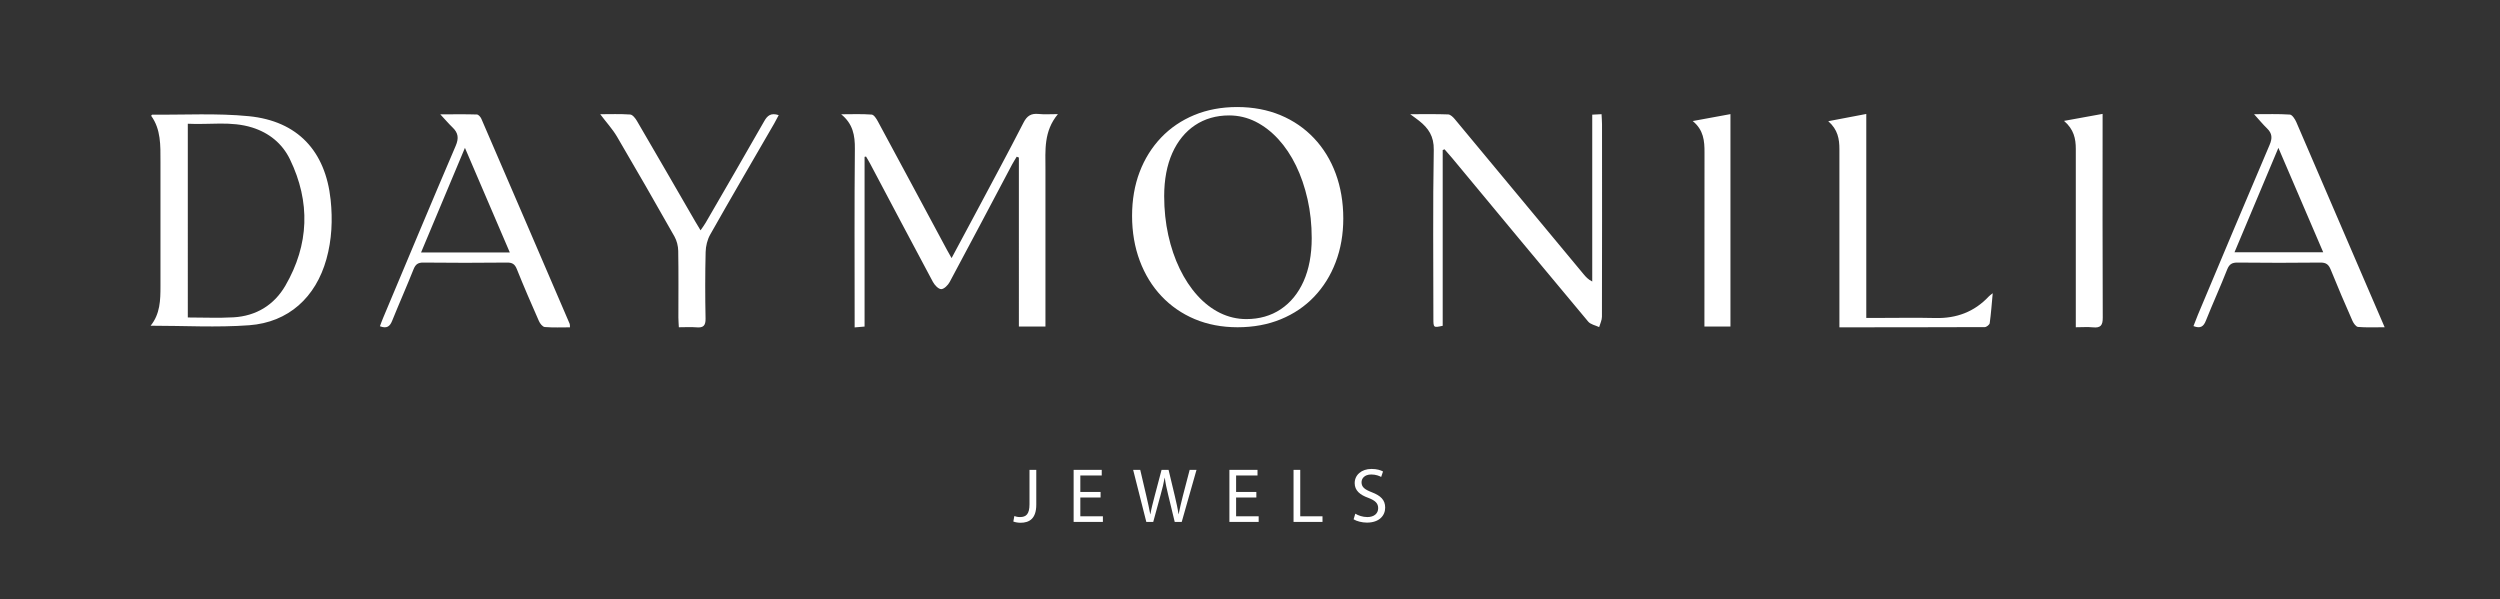 <?xml version="1.0" encoding="UTF-8"?> <svg xmlns="http://www.w3.org/2000/svg" xmlns:xlink="http://www.w3.org/1999/xlink" version="1.1" id="Livello_1" x="0px" y="0px" viewBox="0 0 324.67 77.84" style="enable-background:new 0 0 324.67 77.84;" xml:space="preserve"><rect x="0" y="0" width="324.67" height="77.84" fill="#333333" stroke="none"/> <style type="text/css"> .st0{fill:#FFFFFF;} </style> <g id="JEWELS"> <path class="st0" d="M133.71,61.02h0.87v4.52c0,1.8-0.88,2.35-2.05,2.35c-0.32,0-0.71-0.07-0.93-0.16l0.13-0.71 c0.18,0.07,0.44,0.13,0.73,0.13c0.78,0,1.24-0.35,1.24-1.67V61.02z"></path> <path class="st0" d="M142.93,64.61h-2.63v2.44h2.93v0.73h-3.8v-6.76h3.65v0.73h-2.78v2.14h2.63V64.61z"></path> <path class="st0" d="M148.87,67.78l-1.71-6.76h0.92l0.8,3.42c0.2,0.84,0.38,1.69,0.5,2.34h0.02c0.11-0.67,0.32-1.47,0.55-2.35 l0.9-3.41h0.91l0.82,3.43c0.19,0.8,0.37,1.61,0.47,2.32h0.02c0.14-0.74,0.33-1.49,0.54-2.34l0.89-3.41h0.89l-1.92,6.76h-0.91 l-0.85-3.52c-0.21-0.86-0.35-1.52-0.44-2.21h-0.02c-0.12,0.67-0.27,1.33-0.52,2.21l-0.96,3.52H148.87z"></path> <path class="st0" d="M163.16,64.61h-2.63v2.44h2.93v0.73h-3.8v-6.76h3.65v0.73h-2.78v2.14h2.63V64.61z"></path> <path class="st0" d="M167.99,61.02h0.87v6.03h2.89v0.73h-3.76V61.02z"></path> <path class="st0" d="M176.01,66.71c0.39,0.24,0.96,0.44,1.56,0.44c0.89,0,1.41-0.47,1.41-1.15c0-0.63-0.36-0.99-1.27-1.34 c-1.1-0.39-1.78-0.96-1.78-1.92c0-1.05,0.87-1.84,2.19-1.84c0.69,0,1.19,0.16,1.49,0.33l-0.24,0.71c-0.22-0.12-0.67-0.32-1.28-0.32 c-0.92,0-1.27,0.55-1.27,1.01c0,0.63,0.41,0.94,1.34,1.3c1.14,0.44,1.73,0.99,1.73,1.99c0,1.04-0.77,1.95-2.37,1.95 c-0.65,0-1.36-0.19-1.73-0.43L176.01,66.71z"></path> </g> <path class="st0" d="M112.28,20.37v22.04c-0.44,0.04-0.78,0.06-1.29,0.11v-1.38c0-7.27-0.04-14.53,0.03-21.8 c0.02-1.76-0.25-3.26-1.78-4.5c1.32,0,2.65-0.06,3.96,0.04c0.3,0.02,0.62,0.54,0.81,0.89c3,5.55,5.98,11.12,8.97,16.68 c0.17,0.32,0.35,0.63,0.6,1.07c1.1-2.05,2.13-3.96,3.15-5.88c2.07-3.9,4.18-7.78,6.19-11.71c0.46-0.9,0.99-1.22,1.95-1.13 c0.75,0.08,1.51,0.02,2.52,0.02c-1.87,2.24-1.62,4.72-1.62,7.15c0,6.35,0,12.71,0,19.06v1.38h-3.45V20.46 c-0.09-0.04-0.18-0.07-0.28-0.11c-0.2,0.34-0.42,0.67-0.6,1.01c-2.7,5.09-5.38,10.19-8.11,15.27c-0.22,0.41-0.73,0.92-1.1,0.92 c-0.37-0.01-0.86-0.53-1.08-0.95c-2.74-5.11-5.44-10.24-8.16-15.37c-0.16-0.31-0.35-0.6-0.52-0.9 C112.4,20.34,112.34,20.35,112.28,20.37 M32.36,42.24c5.12-0.38,8.65-3.64,10.03-8.58c0.71-2.54,0.82-5.13,0.55-7.71 c-0.67-6.34-4.29-10.23-10.62-10.86c-4.16-0.41-8.38-0.16-12.57-0.2c-0.02,0-0.04,0.05-0.12,0.15c1.28,1.76,1.21,3.85,1.21,5.93 c0,5.4-0.01,10.81,0,16.21c0,1.8-0.04,3.59-1.28,5.12C23.92,42.3,28.16,42.55,32.36,42.24 M24.39,16.07 c2.81,0.15,5.62-0.37,8.36,0.49c2.2,0.69,3.91,2.08,4.9,4.12c2.69,5.55,2.5,11.09-0.59,16.42c-1.46,2.51-3.79,3.94-6.73,4.11 c-1.95,0.11-3.92,0.02-5.94,0.02V16.07z M187.6,19.39c0.33,0.38,0.66,0.76,0.99,1.14c5.88,7.08,11.75,14.17,17.66,21.23 c0.31,0.38,0.95,0.49,1.43,0.72c0.13-0.45,0.36-0.9,0.36-1.35c0.02-8.33,0.02-16.66,0.01-24.98c0-0.42-0.04-0.84-0.06-1.32 c-0.45,0.02-0.76,0.04-1.21,0.06v21.67c-0.53-0.26-0.84-0.61-1.13-0.96c-5.57-6.72-11.15-13.43-16.73-20.14 c-0.22-0.26-0.55-0.58-0.84-0.6c-1.55-0.06-3.11-0.03-4.94-0.03c0.54,0.4,0.86,0.62,1.16,0.86c1.21,0.96,1.93,2.01,1.9,3.77 c-0.13,7.3-0.05,14.61-0.05,21.91c0,1.2,0.02,1.2,1.21,0.94V19.49L187.6,19.39z M73.98,42.05c-3.82-8.88-7.63-17.76-11.47-26.63 c-0.1-0.23-0.37-0.54-0.57-0.55c-1.51-0.05-3.02-0.02-4.76-0.02c0.65,0.69,1.09,1.22,1.58,1.69c0.75,0.71,0.85,1.4,0.42,2.4 c-3.19,7.44-6.3,14.92-9.44,22.38c-0.15,0.35-0.27,0.7-0.4,1.05c0.92,0.35,1.31,0,1.6-0.74c0.9-2.23,1.88-4.43,2.77-6.67 c0.26-0.64,0.58-0.87,1.28-0.86c3.62,0.04,7.23,0.04,10.85,0c0.69-0.01,1.02,0.2,1.28,0.85c0.91,2.27,1.88,4.51,2.87,6.75 c0.14,0.32,0.48,0.75,0.76,0.77c1.07,0.09,2.16,0.04,3.27,0.04C74.01,42.26,74.02,42.14,73.98,42.05 M66.21,32.79H54.68 c1.89-4.5,3.74-8.91,5.7-13.59C62.4,23.89,64.28,28.29,66.21,32.79 M307.72,37.93c-3.17-7.37-6.33-14.73-9.51-22.09 c-0.17-0.38-0.53-0.94-0.83-0.96c-1.47-0.1-2.95-0.05-4.65-0.05c0.68,0.75,1.15,1.33,1.69,1.85c0.67,0.65,0.7,1.27,0.33,2.13 c-3.13,7.34-6.22,14.7-9.31,22.06c-0.2,0.49-0.39,0.98-0.58,1.48c0.91,0.35,1.31,0.06,1.61-0.7c0.89-2.23,1.89-4.42,2.77-6.66 c0.28-0.7,0.65-0.9,1.37-0.89c3.58,0.04,7.15,0.04,10.73,0c0.76-0.01,1.08,0.26,1.35,0.93c0.9,2.23,1.85,4.44,2.82,6.64 c0.14,0.32,0.46,0.77,0.73,0.79c1.07,0.09,2.16,0.04,3.45,0.04C308.98,40.85,308.35,39.39,307.72,37.93 M301.71,32.76h-11.52 c1.88-4.48,3.73-8.88,5.7-13.56C297.9,23.89,299.78,28.27,301.71,32.76 M80.12,17.73c2.53,4.31,5.02,8.65,7.48,13 c0.3,0.54,0.47,1.23,0.48,1.85c0.05,2.88,0.02,5.77,0.02,8.66c0,0.39,0.04,0.77,0.06,1.26c0.83,0,1.56-0.05,2.28,0.01 c0.88,0.08,1.21-0.2,1.19-1.14c-0.06-2.88-0.06-5.77,0.01-8.65c0.02-0.76,0.22-1.6,0.59-2.25c2.73-4.83,5.53-9.62,8.31-14.42 c0.2-0.35,0.39-0.72,0.59-1.1c-1.01-0.33-1.47,0.05-1.89,0.8c-2.51,4.41-5.06,8.79-7.6,13.18c-0.17,0.3-0.38,0.57-0.66,0.98 c-0.29-0.48-0.49-0.81-0.69-1.15c-2.52-4.36-5.04-8.72-7.58-13.07c-0.2-0.34-0.56-0.8-0.87-0.82c-1.29-0.09-2.6-0.04-3.89-0.04 C78.7,15.84,79.52,16.72,80.12,17.73 M257.76,42.48c0.22,0,0.61-0.31,0.64-0.51c0.17-1.23,0.26-2.47,0.39-3.89 c-0.29,0.23-0.41,0.31-0.5,0.41c-1.89,2.02-4.22,2.88-6.97,2.81c-2.52-0.06-5.04-0.01-7.56-0.01h-1.39V14.8 c-1.67,0.32-3.21,0.61-4.94,0.94c1.25,1.09,1.45,2.32,1.45,3.64c0,7.23,0,14.45,0,21.68c0,0.43,0,0.86,0,1.45 C245.28,42.5,251.52,42.51,257.76,42.48 M221.36,19.8c-0.01,7.11-0.01,14.23-0.01,21.34v1.27h3.38V14.82 c-1.64,0.3-3.17,0.58-4.9,0.9C221.25,16.88,221.37,18.31,221.36,19.8 M269.58,19.34c-0.01,7.26,0,14.52,0,21.78 c0,0.42,0,0.85,0,1.38c0.84,0,1.53-0.06,2.21,0.01c0.99,0.1,1.3-0.23,1.29-1.26c-0.04-8.39-0.02-16.79-0.02-25.18v-1.28 c-1.72,0.31-3.25,0.59-5.01,0.91C269.33,16.8,269.58,18.01,269.58,19.34"></path> <g> <path class="st0" d="M160.72,42.5c-2.03,0-3.91-0.36-5.57-1.06c-1.66-0.7-3.12-1.71-4.32-2.99c-1.21-1.28-2.15-2.82-2.81-4.58 c-0.66-1.76-1-3.73-1-5.84c0-2.06,0.33-3.98,0.98-5.69c0.65-1.71,1.59-3.21,2.79-4.47c1.2-1.26,2.65-2.24,4.31-2.93 c1.67-0.69,3.54-1.04,5.57-1.04c2.06,0,3.95,0.36,5.63,1.06c1.68,0.7,3.14,1.71,4.35,2.99c1.21,1.28,2.16,2.82,2.81,4.58 c0.65,1.76,0.99,3.73,0.99,5.84c0,2.05-0.33,3.96-0.99,5.68c-0.65,1.72-1.59,3.22-2.79,4.48c-1.2,1.26-2.65,2.24-4.33,2.93 C164.67,42.15,162.78,42.5,160.72,42.5 M159.62,14.99c-1.67,0-3.16,0.43-4.42,1.27c-1.26,0.84-2.26,2.06-2.96,3.63 c-0.69,1.55-1.05,3.43-1.05,5.58c0,1.77,0.18,3.47,0.53,5.06c0.35,1.59,0.85,3.06,1.49,4.38c0.64,1.32,1.41,2.49,2.29,3.46 c0.88,0.98,1.87,1.74,2.94,2.27c1.08,0.53,2.23,0.8,3.42,0.8c1.69,0,3.2-0.43,4.47-1.28c1.27-0.85,2.27-2.07,2.97-3.64 c0.69-1.55,1.05-3.43,1.05-5.6c0-1.76-0.18-3.45-0.54-5.04c-0.36-1.59-0.86-3.06-1.5-4.37c-0.64-1.32-1.41-2.47-2.3-3.44 c-0.89-0.97-1.88-1.73-2.95-2.27C161.98,15.26,160.83,14.99,159.62,14.99"></path> </g> </svg> 